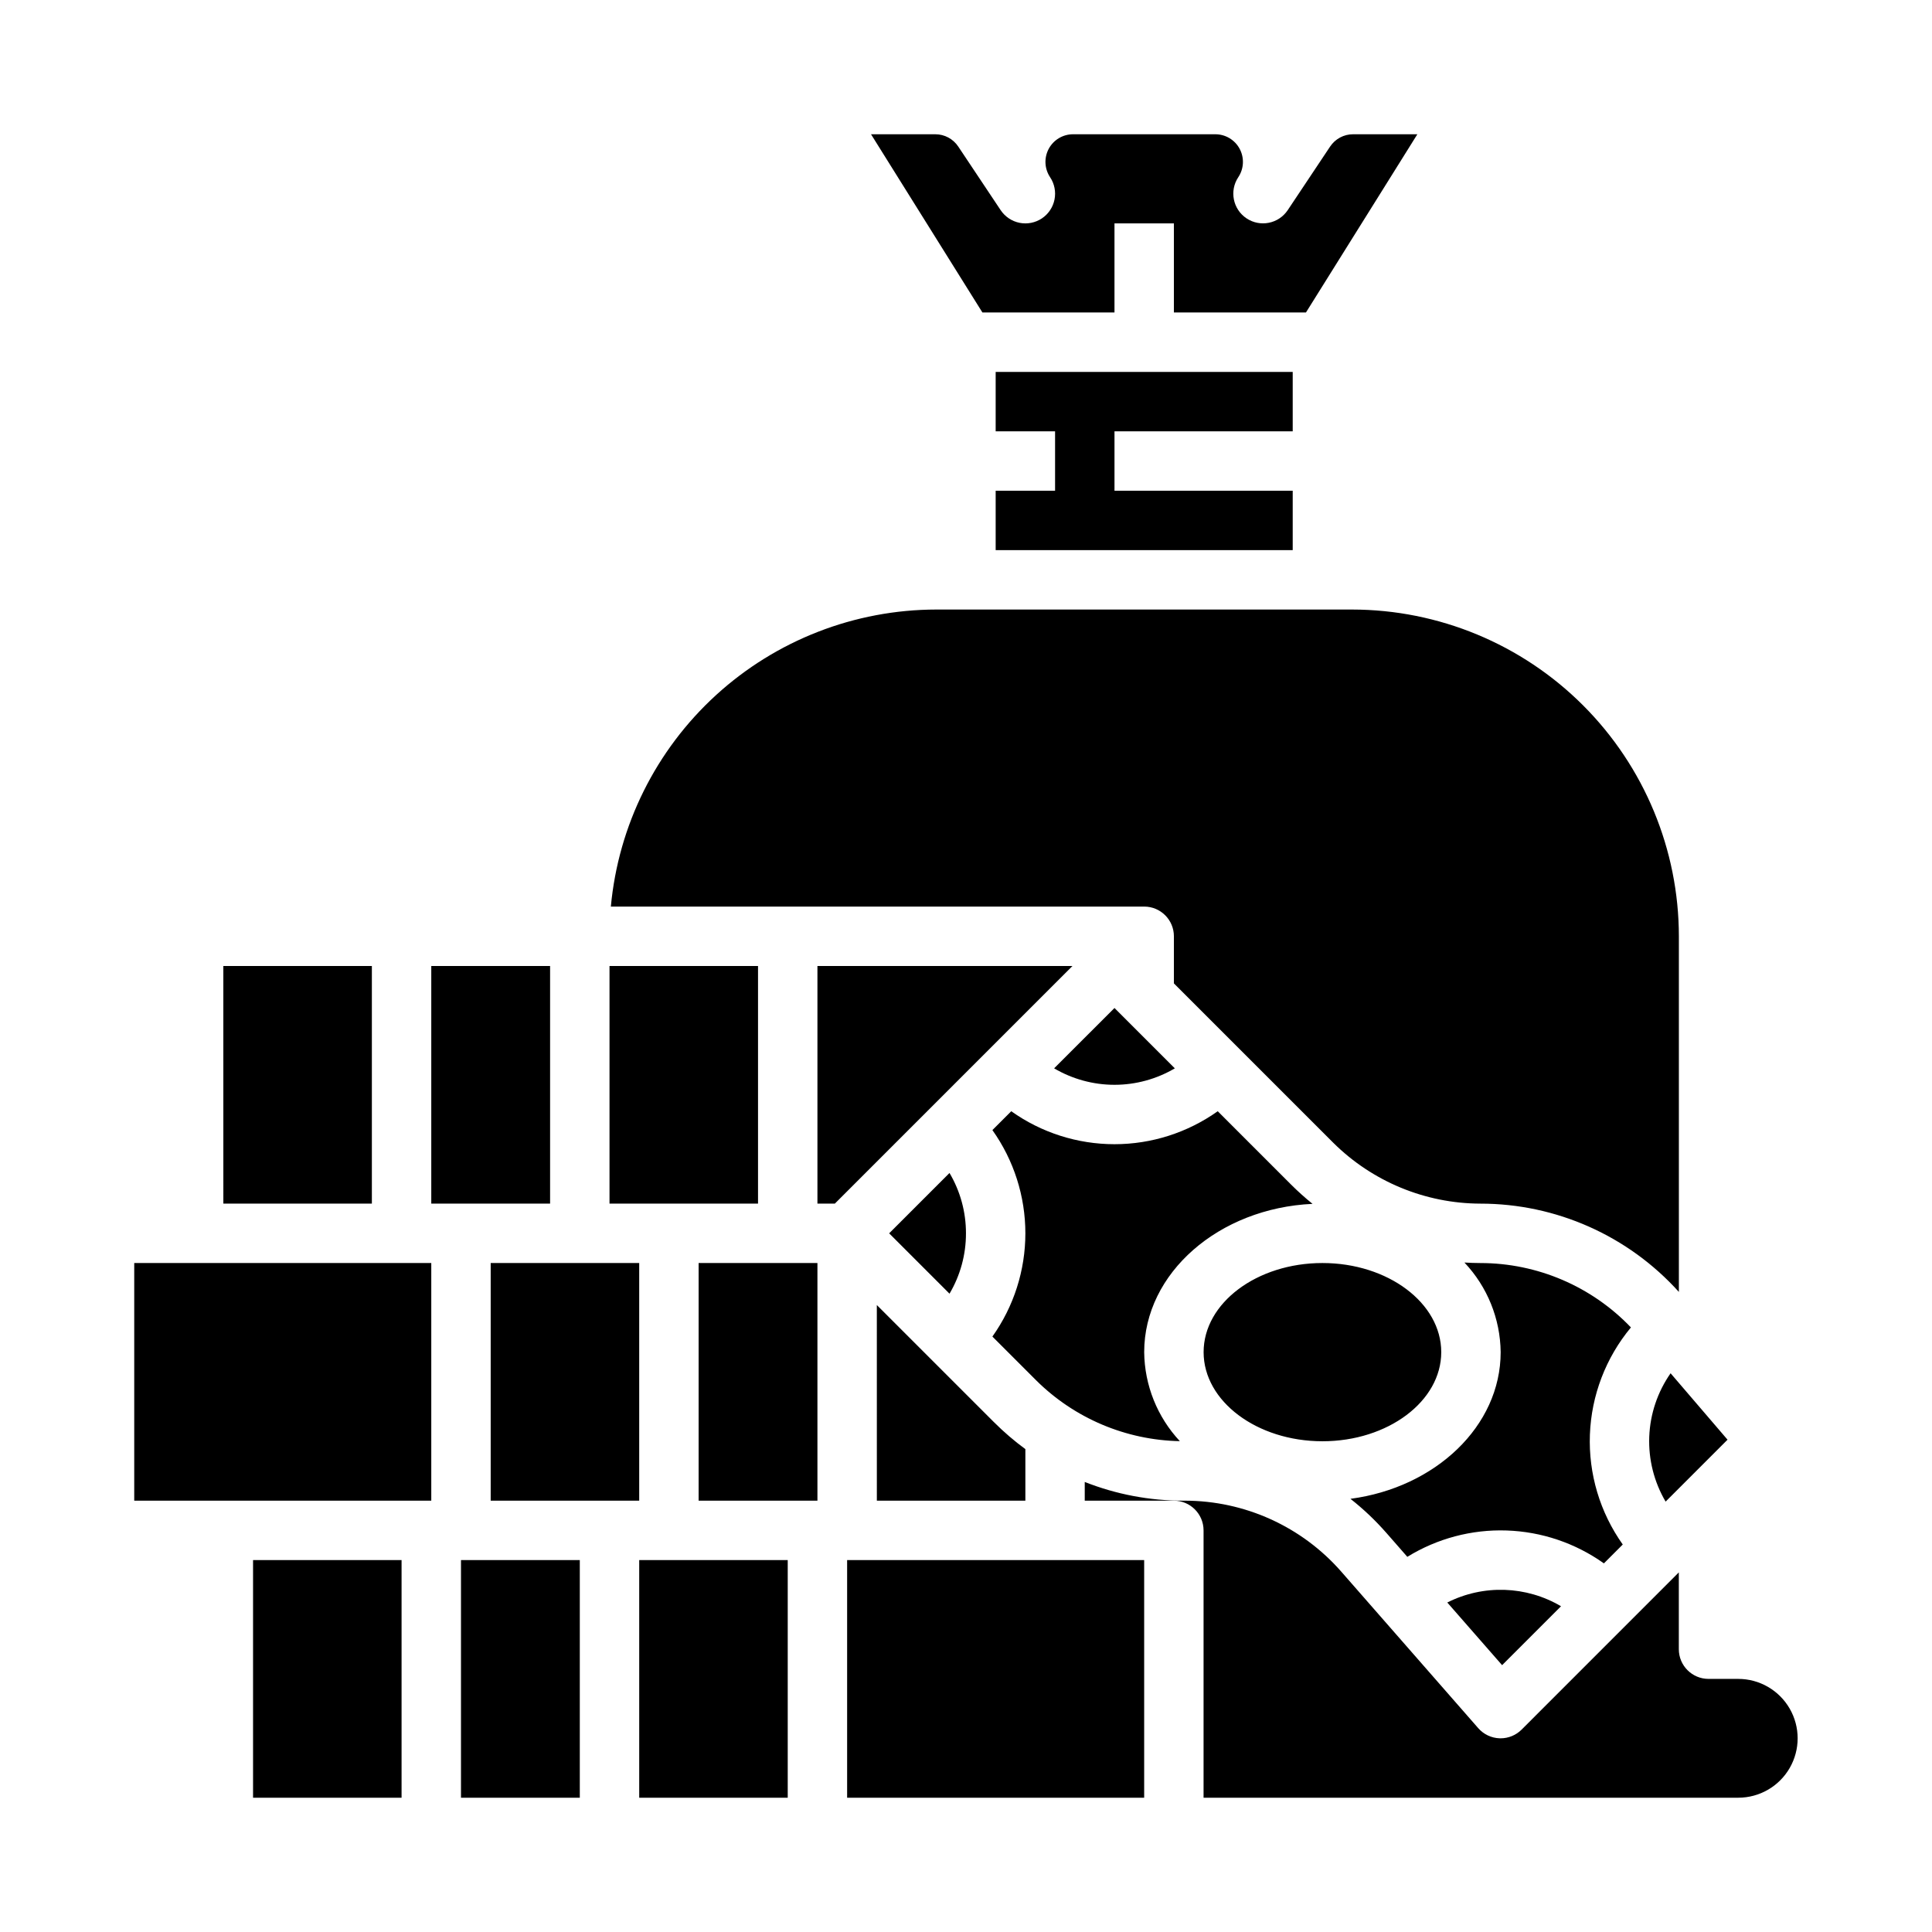 <?xml version="1.0" encoding="UTF-8"?>
<!-- Uploaded to: ICON Repo, www.iconrepo.com, Generator: ICON Repo Mixer Tools -->
<svg fill="#000000" width="800px" height="800px" version="1.1" viewBox="144 144 512 512" xmlns="http://www.w3.org/2000/svg">
 <path d="m569.05 558.31c-7.555-5.379-16.523-8.41-25.789-8.715-9.262-0.309-18.414 2.121-26.305 6.984l-5.609-6.41v0.004c-2.871-3.273-6.039-6.277-9.465-8.969 22.531-2.977 39.809-19.27 39.809-38.867-0.098-8.844-3.527-17.328-9.602-23.754 1.402 0.082 2.812 0.137 4.231 0.137 15.066 0.004 29.48 6.168 39.891 17.062-6.656 8.008-10.48 17.992-10.871 28.395-0.391 10.406 2.672 20.648 8.707 29.133zm-11.363 11.363-15.613 15.613-14.527-16.605c9.559-4.82 20.914-4.449 30.141 0.992zm-204.93 50.742h-39.359v-62.977h39.359zm-78.719-141.7h39.359v62.977h-39.359zm70.848-78.719v62.977h-39.359v-62.977zm55.105 70.848c0.012 5.625-1.496 11.152-4.359 15.996l-15.996-15.996 15.996-15.996h-0.004c2.867 4.844 4.375 10.367 4.363 15.996zm55.355-43.719v-0.004c-4.848 2.856-10.371 4.363-15.996 4.363s-11.148-1.508-15.996-4.363l15.996-15.992zm-90.105 35.848h-4.613v-62.977h67.586zm-4.613 78.719h-31.488v-62.977h31.488zm15.742-51.844 31.078 31.078h0.004c2.574 2.574 5.344 4.949 8.281 7.106v13.66h-39.359zm42.215 19.945-11.59-11.59c5.684-7.992 8.738-17.555 8.738-27.359 0-9.809-3.055-19.371-8.738-27.359l4.996-4.996c7.988 5.684 17.551 8.738 27.359 8.738 9.805 0 19.367-3.055 27.359-8.738l19.461 19.461c1.797 1.793 3.691 3.492 5.668 5.086-24.832 1.133-44.617 18.324-44.617 39.297 0.094 8.766 3.465 17.184 9.449 23.59-14.297-0.273-27.941-6.051-38.086-16.129zm44.383-7.461c0-13.023 14.125-23.617 31.488-23.617 17.363 0 31.488 10.594 31.488 23.617 0 13.023-14.125 23.617-31.488 23.617-17.363-0.004-31.488-10.598-31.488-23.617zm122.44 39.609h-0.004c-3.062-5.199-4.57-11.168-4.336-17.199s2.199-11.867 5.656-16.812l15.09 17.605zm-193.55-362.36c2.449-0.004 4.734 1.223 6.09 3.258l11.223 16.836 0.012 0.016c1.16 1.738 2.961 2.949 5.008 3.359 2.047 0.41 4.176-0.012 5.914-1.168 1.738-1.16 2.945-2.961 3.352-5.012 0.41-2.047-0.012-4.176-1.172-5.91-1.496-2.246-1.637-5.133-0.363-7.516 1.273-2.379 3.754-3.863 6.453-3.863h37.699-0.004c2.699 0 5.18 1.484 6.453 3.863 1.273 2.383 1.137 5.269-0.363 7.516-2.406 3.617-1.426 8.5 2.188 10.91 3.617 2.41 8.5 1.434 10.914-2.18l0.012-0.016 11.223-16.836c1.355-2.035 3.641-3.262 6.09-3.258h17.027l-29.52 47.23h-35v-23.613h-15.742v23.613h-35l-29.52-47.23zm16.004 94.465h15.742v-15.746h-15.742v-15.742h78.719v15.742h-47.23v15.742h47.23v15.742l-78.719 0.004zm-15.742 31.488h110.21c22.957 0.023 44.965 9.156 61.199 25.391s25.367 38.242 25.391 61.199v94.246c-13.426-14.898-32.547-23.402-52.602-23.395-14.625-0.043-28.641-5.848-39.012-16.156l-42.211-42.211v-12.484c0-4.348-3.523-7.871-7.871-7.871h-141.34c1.992-21.504 11.934-41.488 27.879-56.051 15.949-14.559 36.758-22.641 58.352-22.668zm-102.34 94.465v62.977h-31.488v-62.977zm-86.594 0h39.363v62.977h-39.359zm-23.613 78.719h78.719v62.977h-78.719zm31.488 78.719h39.359v62.977h-39.359zm55.105 62.977v-62.977h31.488v62.977zm181.05 0h-78.719v-62.977h78.719zm157.44 0h-141.7v-70.848c-0.004-4.348-3.527-7.871-7.875-7.871h-23.613v-4.961c8.312 3.285 17.172 4.969 26.113 4.961h0.383c15.91-0.004 31.043 6.863 41.516 18.84l36.273 41.449c1.434 1.641 3.484 2.609 5.66 2.684 0.086 0.004 0.176 0.004 0.262 0.004 2.086 0 4.09-0.832 5.566-2.305l41.664-41.668v20.355c0 4.348 3.527 7.871 7.875 7.871h7.871c5.625 0 10.82 3.004 13.633 7.875 2.812 4.871 2.812 10.871 0 15.742-2.812 4.871-8.008 7.871-13.633 7.871z"/>
</svg>